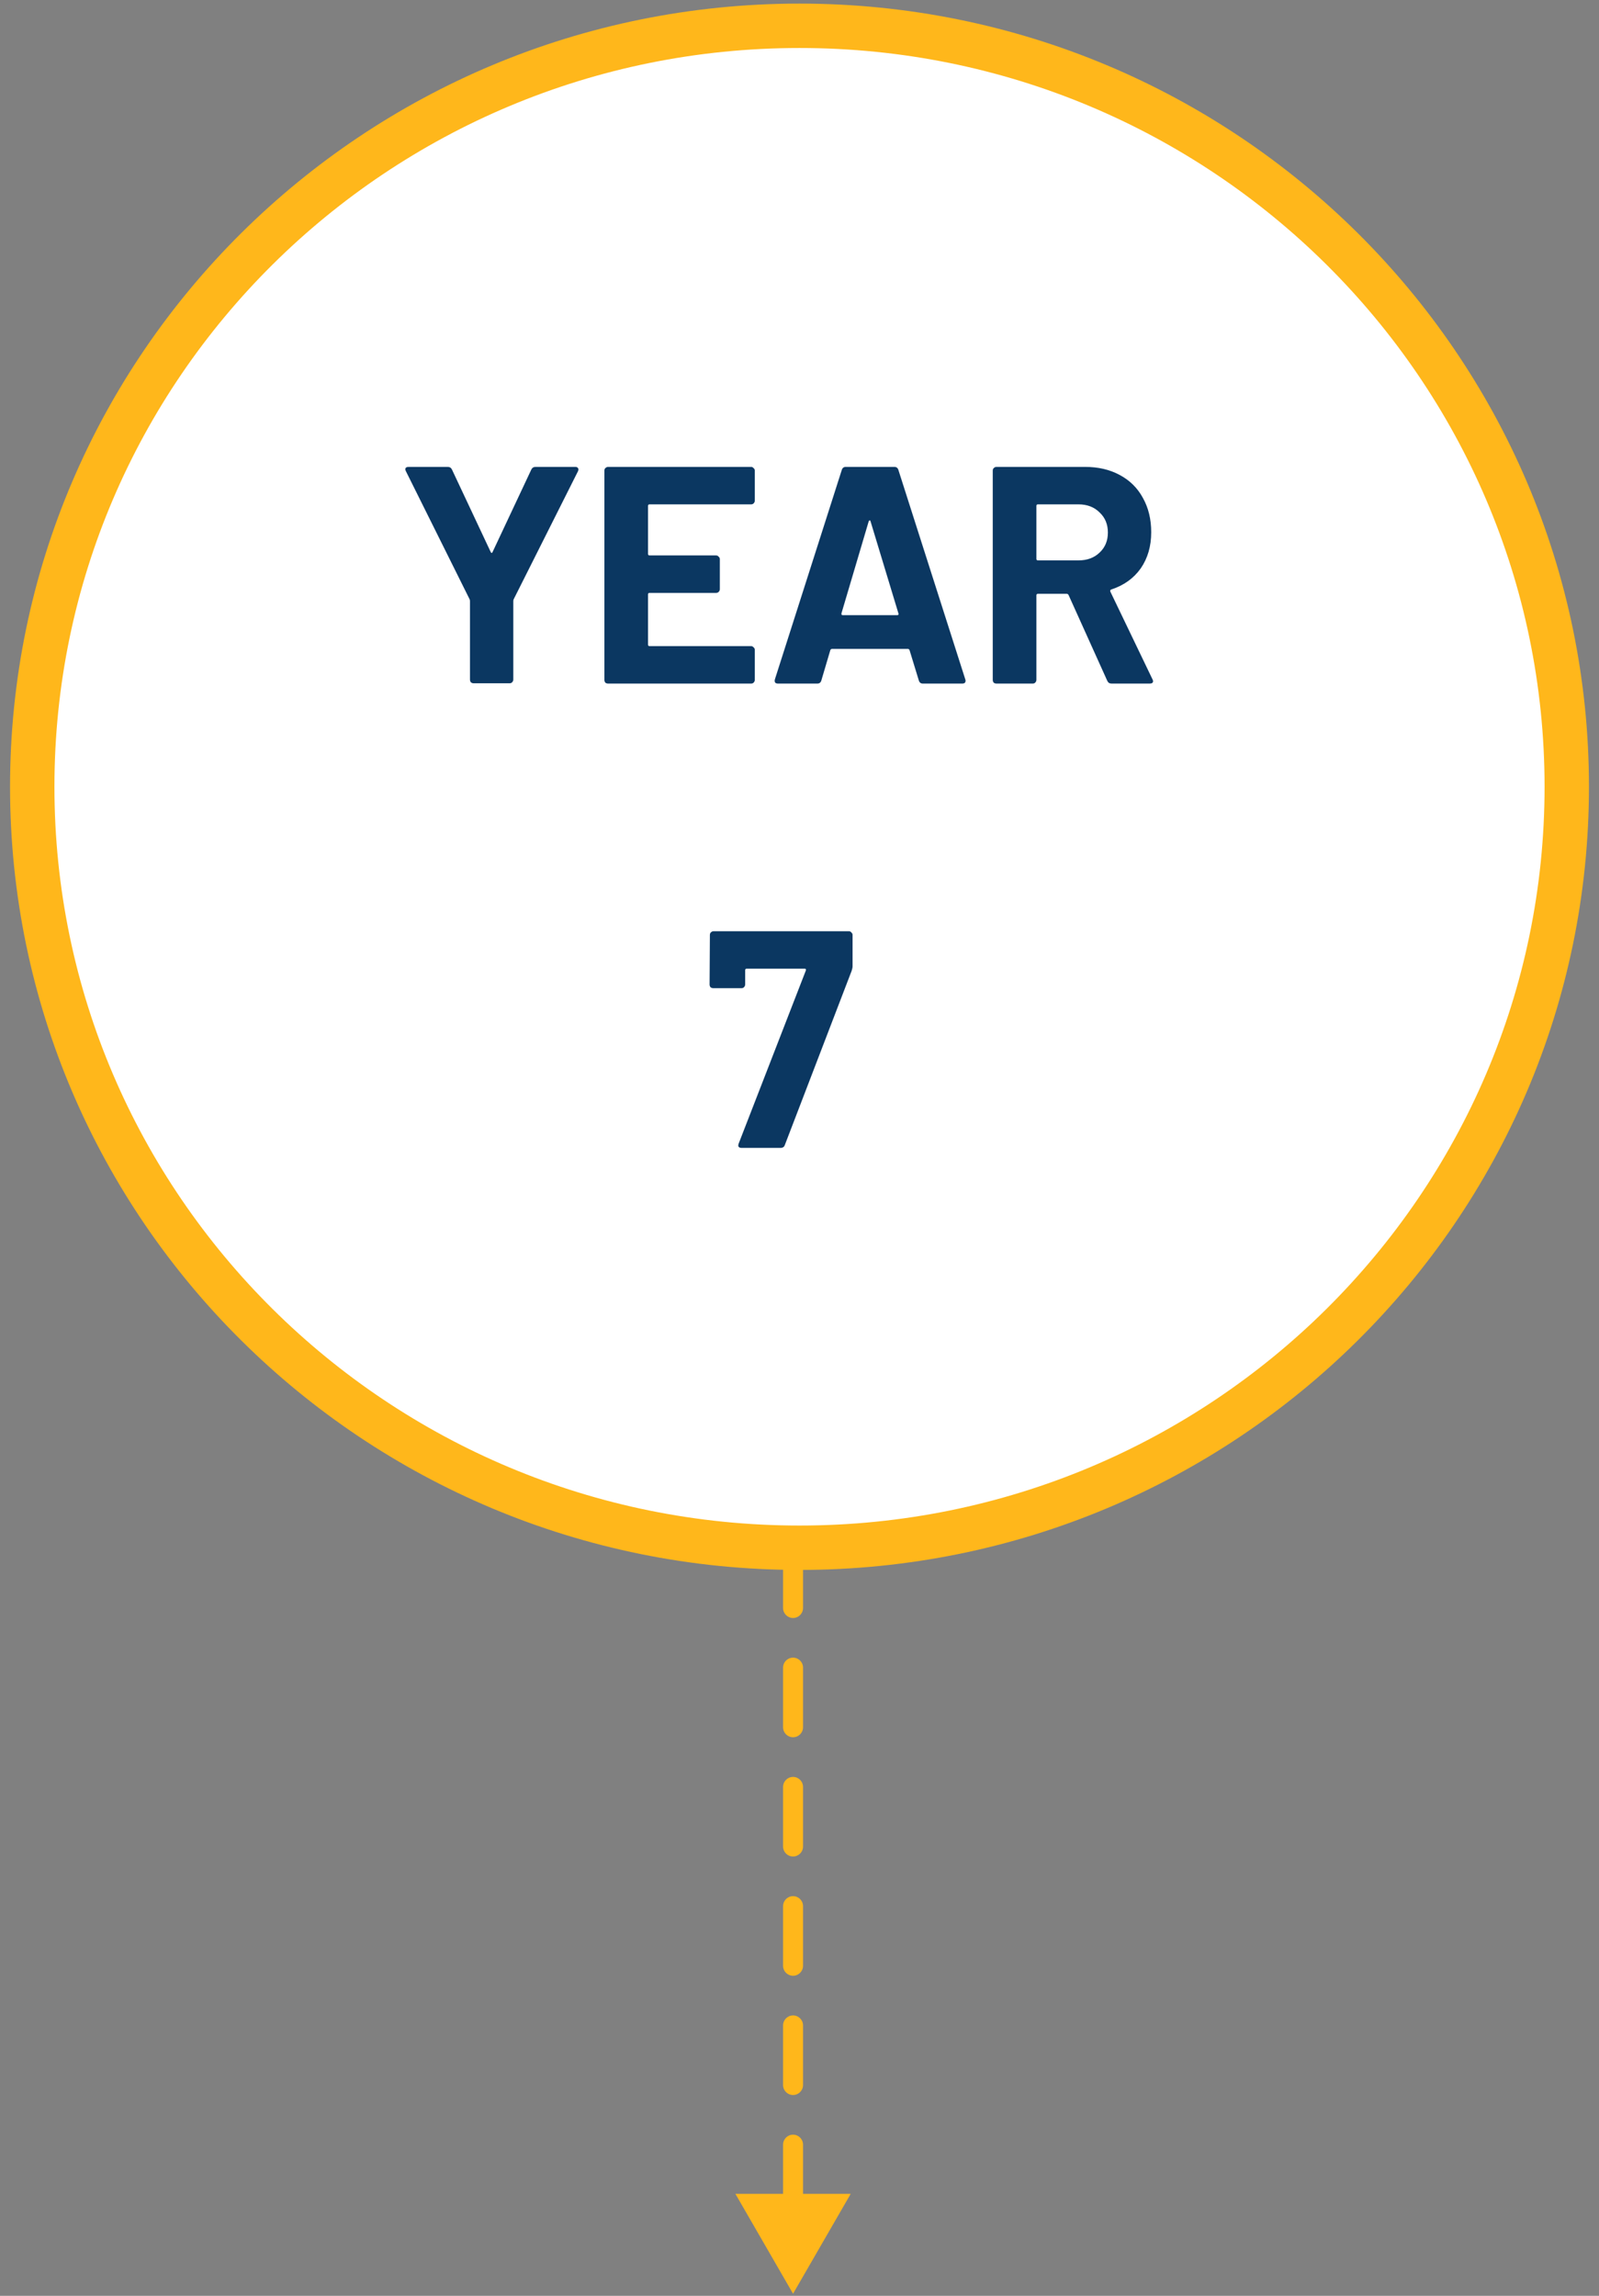 <svg width="124" height="178" viewBox="0 0 124 178" fill="none" xmlns="http://www.w3.org/2000/svg">
<rect x="0" y="0" width="124" height="178" fill="#808080" stroke="none"/>
<path d="M62.274 2.162C62.274 1.734 61.928 1.388 61.5 1.388C61.072 1.388 60.726 1.734 60.726 2.162H62.274ZM61.5 177.838L65.97 170.096H57.03L61.5 177.838ZM60.726 4.474C60.726 4.901 61.072 5.248 61.5 5.248C61.928 5.248 62.274 4.901 62.274 4.474H60.726ZM62.274 9.097C62.274 8.669 61.928 8.322 61.5 8.322C61.072 8.322 60.726 8.669 60.726 9.097H62.274ZM60.726 13.72C60.726 14.147 61.072 14.494 61.5 14.494C61.928 14.494 62.274 14.147 62.274 13.72H60.726ZM62.274 18.343C62.274 17.915 61.928 17.569 61.5 17.569C61.072 17.569 60.726 17.915 60.726 18.343H62.274ZM60.726 22.966C60.726 23.393 61.072 23.74 61.5 23.74C61.928 23.74 62.274 23.393 62.274 22.966H60.726ZM62.274 27.589C62.274 27.161 61.928 26.815 61.5 26.815C61.072 26.815 60.726 27.161 60.726 27.589H62.274ZM60.726 32.212C60.726 32.64 61.072 32.986 61.5 32.986C61.928 32.986 62.274 32.64 62.274 32.212H60.726ZM62.274 36.835C62.274 36.407 61.928 36.061 61.5 36.061C61.072 36.061 60.726 36.407 60.726 36.835H62.274ZM60.726 41.458C60.726 41.886 61.072 42.232 61.5 42.232C61.928 42.232 62.274 41.886 62.274 41.458H60.726ZM62.274 46.081C62.274 45.654 61.928 45.307 61.5 45.307C61.072 45.307 60.726 45.654 60.726 46.081H62.274ZM60.726 50.704C60.726 51.132 61.072 51.478 61.5 51.478C61.928 51.478 62.274 51.132 62.274 50.704H60.726ZM62.274 55.327C62.274 54.9 61.928 54.553 61.5 54.553C61.072 54.553 60.726 54.9 60.726 55.327H62.274ZM60.726 59.95C60.726 60.378 61.072 60.725 61.5 60.725C61.928 60.725 62.274 60.378 62.274 59.95H60.726ZM62.274 64.573C62.274 64.146 61.928 63.799 61.5 63.799C61.072 63.799 60.726 64.146 60.726 64.573H62.274ZM60.726 69.197C60.726 69.624 61.072 69.971 61.5 69.971C61.928 69.971 62.274 69.624 62.274 69.197H60.726ZM62.274 73.82C62.274 73.392 61.928 73.045 61.5 73.045C61.072 73.045 60.726 73.392 60.726 73.82H62.274ZM60.726 78.443C60.726 78.87 61.072 79.217 61.5 79.217C61.928 79.217 62.274 78.87 62.274 78.443H60.726ZM62.274 83.066C62.274 82.638 61.928 82.291 61.5 82.291C61.072 82.291 60.726 82.638 60.726 83.066H62.274ZM60.726 87.689C60.726 88.116 61.072 88.463 61.5 88.463C61.928 88.463 62.274 88.116 62.274 87.689H60.726ZM62.274 92.312C62.274 91.884 61.928 91.537 61.5 91.537C61.072 91.537 60.726 91.884 60.726 92.312H62.274ZM60.726 96.935C60.726 97.362 61.072 97.709 61.5 97.709C61.928 97.709 62.274 97.362 62.274 96.935H60.726ZM62.274 101.558C62.274 101.13 61.928 100.784 61.5 100.784C61.072 100.784 60.726 101.13 60.726 101.558H62.274ZM60.726 106.181C60.726 106.609 61.072 106.955 61.5 106.955C61.928 106.955 62.274 106.609 62.274 106.181H60.726ZM62.274 110.804C62.274 110.376 61.928 110.03 61.5 110.03C61.072 110.03 60.726 110.376 60.726 110.804H62.274ZM60.726 115.427C60.726 115.855 61.072 116.201 61.5 116.201C61.928 116.201 62.274 115.855 62.274 115.427H60.726ZM62.274 120.05C62.274 119.623 61.928 119.276 61.5 119.276C61.072 119.276 60.726 119.623 60.726 120.05H62.274ZM60.726 124.673C60.726 125.101 61.072 125.447 61.5 125.447C61.928 125.447 62.274 125.101 62.274 124.673H60.726ZM62.274 129.296C62.274 128.869 61.928 128.522 61.5 128.522C61.072 128.522 60.726 128.869 60.726 129.296H62.274ZM60.726 133.919C60.726 134.347 61.072 134.694 61.5 134.694C61.928 134.694 62.274 134.347 62.274 133.919H60.726ZM62.274 138.542C62.274 138.115 61.928 137.768 61.5 137.768C61.072 137.768 60.726 138.115 60.726 138.542H62.274ZM60.726 143.165C60.726 143.593 61.072 143.94 61.5 143.94C61.928 143.94 62.274 143.593 62.274 143.165H60.726ZM62.274 147.789C62.274 147.361 61.928 147.014 61.5 147.014C61.072 147.014 60.726 147.361 60.726 147.789H62.274ZM60.726 152.412C60.726 152.839 61.072 153.186 61.5 153.186C61.928 153.186 62.274 152.839 62.274 152.412H60.726ZM62.274 157.035C62.274 156.607 61.928 156.26 61.5 156.26C61.072 156.26 60.726 156.607 60.726 157.035H62.274ZM60.726 161.658C60.726 162.085 61.072 162.432 61.5 162.432C61.928 162.432 62.274 162.085 62.274 161.658H60.726ZM62.274 166.281C62.274 165.853 61.928 165.506 61.5 165.506C61.072 165.506 60.726 165.853 60.726 166.281H62.274ZM60.726 170.904C60.726 171.331 61.072 171.678 61.5 171.678C61.928 171.678 62.274 171.331 62.274 170.904H60.726ZM62.274 175.527C62.274 175.099 61.928 174.753 61.5 174.753C61.072 174.753 60.726 175.099 60.726 175.527H62.274ZM61.5 2.162H60.726V4.474H61.5H62.274V2.162H61.5ZM61.5 9.097H60.726V13.72H61.5H62.274V9.097H61.5ZM61.5 18.343H60.726V22.966H61.5H62.274V18.343H61.5ZM61.5 27.589H60.726V32.212H61.5H62.274V27.589H61.5ZM61.5 36.835H60.726V41.458H61.5H62.274V36.835H61.5ZM61.5 46.081H60.726V50.704H61.5H62.274V46.081H61.5ZM61.5 55.327H60.726V59.95H61.5H62.274V55.327H61.5ZM61.5 64.573H60.726V69.197H61.5H62.274V64.573H61.5ZM61.5 73.82H60.726V78.443H61.5H62.274V73.82H61.5ZM61.5 83.066H60.726V87.689H61.5H62.274V83.066H61.5ZM61.5 92.312H60.726V96.935H61.5H62.274V92.312H61.5ZM61.5 101.558H60.726V106.181H61.5H62.274V101.558H61.5ZM61.5 110.804H60.726V115.427H61.5H62.274V110.804H61.5ZM61.5 120.05H60.726V124.673H61.5H62.274V120.05H61.5ZM61.5 129.296H60.726V133.919H61.5H62.274V129.296H61.5ZM61.5 138.542H60.726V143.165H61.5H62.274V138.542H61.5ZM61.5 147.789H60.726V152.412H61.5H62.274V147.789H61.5ZM61.5 157.035H60.726V161.658H61.5H62.274V157.035H61.5ZM61.5 166.281H60.726V170.904H61.5H62.274V166.281H61.5Z" fill="#FFB71B"/>
<path d="M62 120C94.85 120 121.5 93.575 121.5 61C121.5 28.426 94.85 2 62 2C29.149 2 2.5 28.426 2.5 61C2.5 93.575 29.149 120 62 120Z" fill="white" stroke="#FFB71B" stroke-width="3.442"/>
<path d="M36.734 52.976C36.654 52.976 36.582 52.952 36.518 52.904C36.47 52.84 36.446 52.768 36.446 52.688V46.616C36.446 46.552 36.438 46.504 36.422 46.472L31.478 36.536C31.446 36.472 31.43 36.424 31.43 36.392C31.43 36.264 31.518 36.2 31.694 36.2H34.718C34.878 36.2 34.99 36.272 35.054 36.416L38.054 42.8C38.102 42.896 38.15 42.896 38.198 42.8L41.198 36.416C41.262 36.272 41.374 36.2 41.534 36.2H44.606C44.718 36.2 44.79 36.232 44.822 36.296C44.87 36.344 44.87 36.424 44.822 36.536L39.83 46.472C39.814 46.504 39.806 46.552 39.806 46.616V52.688C39.806 52.768 39.774 52.84 39.71 52.904C39.662 52.952 39.598 52.976 39.518 52.976H36.734ZM58.534 38.816C58.534 38.896 58.502 38.968 58.438 39.032C58.39 39.08 58.326 39.104 58.246 39.104H50.374C50.294 39.104 50.254 39.144 50.254 39.224V42.944C50.254 43.024 50.294 43.064 50.374 43.064H55.534C55.614 43.064 55.678 43.096 55.726 43.16C55.79 43.208 55.822 43.272 55.822 43.352V45.68C55.822 45.76 55.79 45.832 55.726 45.896C55.678 45.944 55.614 45.968 55.534 45.968H50.374C50.294 45.968 50.254 46.008 50.254 46.088V49.976C50.254 50.056 50.294 50.096 50.374 50.096H58.246C58.326 50.096 58.39 50.128 58.438 50.192C58.502 50.24 58.534 50.304 58.534 50.384V52.712C58.534 52.792 58.502 52.864 58.438 52.928C58.39 52.976 58.326 53 58.246 53H47.158C47.078 53 47.006 52.976 46.942 52.928C46.894 52.864 46.87 52.792 46.87 52.712V36.488C46.87 36.408 46.894 36.344 46.942 36.296C47.006 36.232 47.078 36.2 47.158 36.2H58.246C58.326 36.2 58.39 36.232 58.438 36.296C58.502 36.344 58.534 36.408 58.534 36.488V38.816ZM71.566 53C71.406 53 71.302 52.92 71.254 52.76L70.534 50.408C70.502 50.344 70.462 50.312 70.414 50.312H64.51C64.462 50.312 64.422 50.344 64.39 50.408L63.694 52.76C63.646 52.92 63.542 53 63.382 53H60.334C60.238 53 60.166 52.976 60.118 52.928C60.07 52.864 60.062 52.776 60.094 52.664L65.278 36.44C65.326 36.28 65.43 36.2 65.59 36.2H69.358C69.518 36.2 69.622 36.28 69.67 36.44L74.854 52.664C74.87 52.696 74.878 52.736 74.878 52.784C74.878 52.928 74.79 53 74.614 53H71.566ZM65.254 47.552C65.238 47.648 65.27 47.696 65.35 47.696H69.574C69.67 47.696 69.702 47.648 69.67 47.552L67.51 40.424C67.494 40.36 67.47 40.336 67.438 40.352C67.406 40.352 67.382 40.376 67.366 40.424L65.254 47.552ZM86.203 53C86.043 53 85.931 52.928 85.867 52.784L82.867 46.136C82.835 46.072 82.787 46.04 82.723 46.04H80.491C80.411 46.04 80.371 46.08 80.371 46.16V52.712C80.371 52.792 80.339 52.864 80.275 52.928C80.227 52.976 80.163 53 80.083 53H77.275C77.195 53 77.123 52.976 77.059 52.928C77.011 52.864 76.987 52.792 76.987 52.712V36.488C76.987 36.408 77.011 36.344 77.059 36.296C77.123 36.232 77.195 36.2 77.275 36.2H84.139C85.163 36.2 86.059 36.408 86.827 36.824C87.611 37.24 88.211 37.832 88.627 38.6C89.059 39.368 89.275 40.256 89.275 41.264C89.275 42.352 89.003 43.288 88.459 44.072C87.915 44.84 87.155 45.384 86.179 45.704C86.099 45.736 86.075 45.792 86.107 45.872L89.371 52.664C89.403 52.728 89.419 52.776 89.419 52.808C89.419 52.936 89.331 53 89.155 53H86.203ZM80.491 39.104C80.411 39.104 80.371 39.144 80.371 39.224V43.328C80.371 43.408 80.411 43.448 80.491 43.448H83.635C84.307 43.448 84.851 43.248 85.267 42.848C85.699 42.448 85.915 41.928 85.915 41.288C85.915 40.648 85.699 40.128 85.267 39.728C84.851 39.312 84.307 39.104 83.635 39.104H80.491ZM57.523 89C57.283 89 57.203 88.888 57.283 88.664L62.491 75.248C62.523 75.152 62.491 75.104 62.395 75.104H57.907C57.827 75.104 57.787 75.144 57.787 75.224V76.328C57.787 76.408 57.755 76.48 57.691 76.544C57.643 76.592 57.579 76.616 57.499 76.616H55.315C55.235 76.616 55.163 76.592 55.099 76.544C55.051 76.48 55.027 76.408 55.027 76.328L55.051 72.488C55.051 72.408 55.075 72.344 55.123 72.296C55.187 72.232 55.259 72.2 55.339 72.2H65.827C65.907 72.2 65.971 72.232 66.019 72.296C66.083 72.344 66.115 72.408 66.115 72.488V74.912C66.115 75.008 66.091 75.128 66.043 75.272L60.859 88.784C60.811 88.928 60.699 89 60.523 89H57.523Z" fill="#0B3761"/>
</svg>
